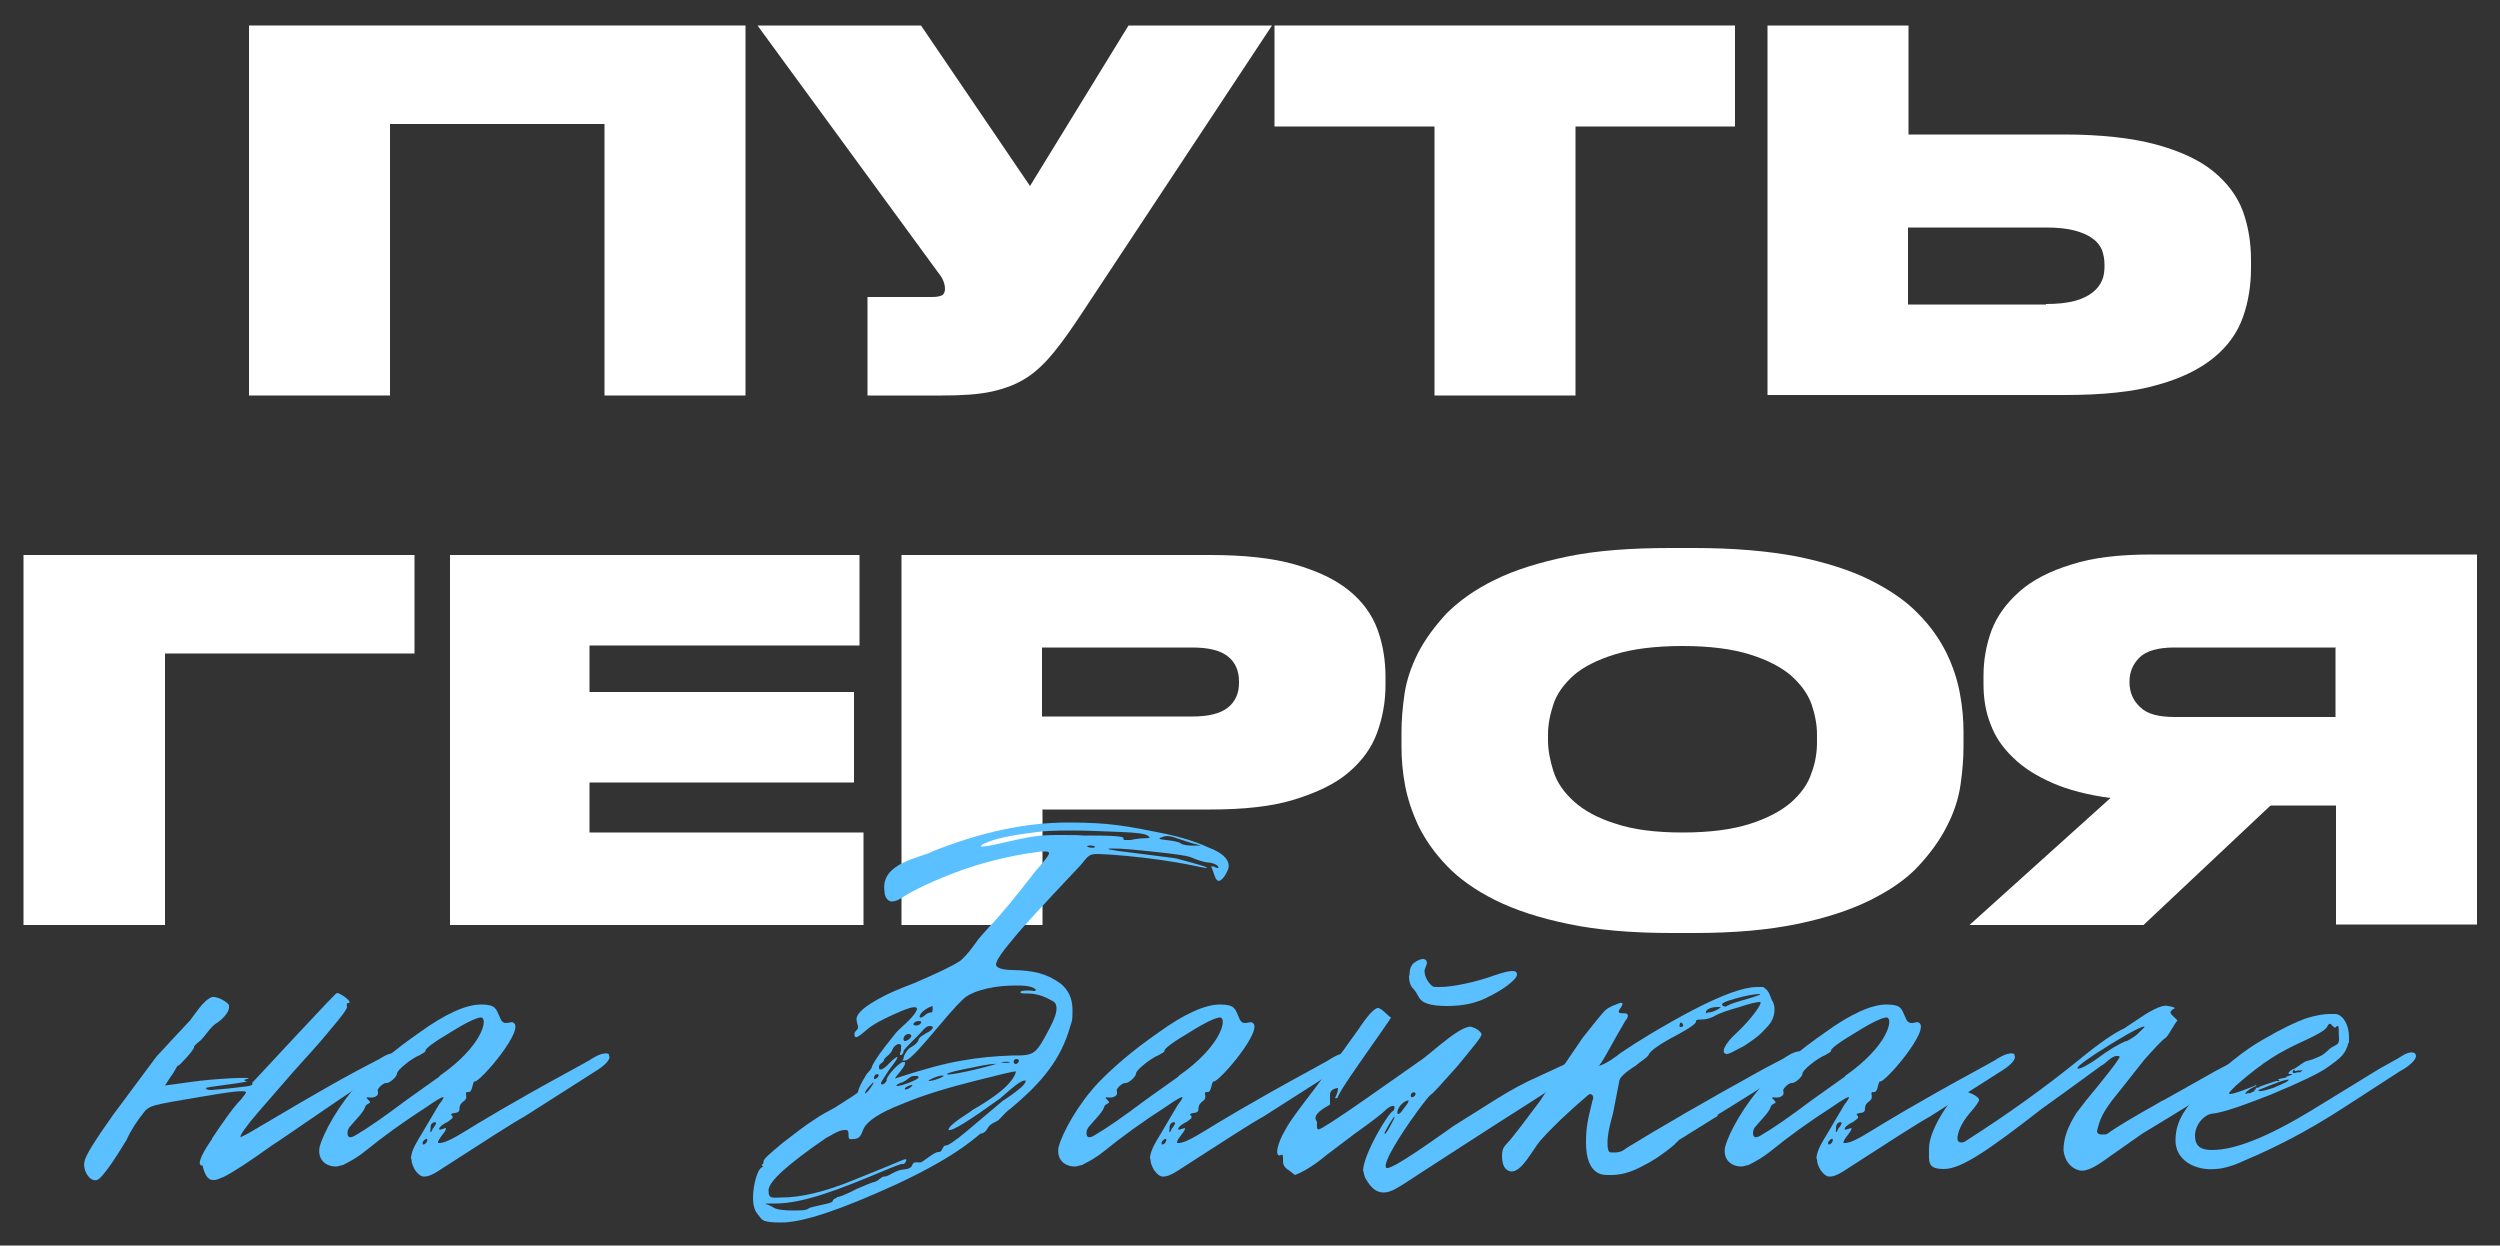 <?xml version="1.0" encoding="UTF-8"?> <svg xmlns="http://www.w3.org/2000/svg" id="_Слой_1" version="1.1" viewBox="0 0 500 249.1"><rect x="0" y="0" width="500" height="249.1" fill="#333333" stroke="none"/><defs><style> .st0 { fill: #fff; } .st1 { fill: #5ac0ff; } .st2 { isolation: isolate; } </style></defs><g class="st2"><g class="st2"><g><path class="st0" d="M4.7,111h78.2v19.7h-49.9v54.3H4.7v-74Z"></path><path class="st0" d="M171.9,111v18.1h-54v9.3h52.9v18.1h-52.9v10h54.8v18.5h-82.7v-74h81.9Z"></path><path class="st0" d="M208.5,161.8v23.2h-28.2v-74h61.7c6.8,0,12.5.6,17,1.9,4.5,1.3,8.1,3,10.8,5.2s4.6,4.8,5.7,7.8c1.1,3,1.6,6.2,1.6,9.5v1.6c0,3.4-.6,6.6-1.7,9.6-1.1,3-3,5.6-5.7,7.9-2.7,2.3-6.3,4-10.8,5.4s-10.1,2-16.9,2h-33.4ZM208.5,143.3h30c3.2,0,5.6-.6,7.1-1.8,1.5-1.2,2.2-2.9,2.2-4.9v-.3c0-2.1-.7-3.8-2.2-5-1.5-1.2-3.8-1.8-7.2-1.8h-30v13.8Z"></path><path class="st0" d="M338.8,109.6c8,0,14.8.6,20.6,1.7,5.8,1.2,10.6,2.7,14.6,4.7,4,2,7.2,4.2,9.6,6.7,2.5,2.5,4.3,5.1,5.7,7.9,1.3,2.7,2.2,5.4,2.7,8.2.5,2.7.7,5.2.7,7.6v3c0,2.3-.2,4.8-.6,7.6-.4,2.7-1.3,5.5-2.7,8.2-1.4,2.8-3.3,5.4-5.7,8s-5.6,4.8-9.6,6.8c-4,2-8.9,3.6-14.7,4.8-5.8,1.2-12.6,1.8-20.6,1.8h-4.5c-8,0-14.8-.6-20.6-1.8-5.8-1.2-10.7-2.8-14.7-4.8-4-2-7.2-4.3-9.6-6.8-2.5-2.6-4.3-5.2-5.7-8-1.3-2.8-2.2-5.5-2.7-8.2-.5-2.7-.7-5.2-.7-7.6v-3c0-2.3.2-4.8.6-7.6.4-2.7,1.3-5.4,2.7-8.2,1.4-2.7,3.3-5.3,5.7-7.9,2.5-2.5,5.7-4.8,9.6-6.7,4-2,8.9-3.5,14.6-4.7,5.8-1.2,12.7-1.7,20.7-1.7h4.5ZM363.4,146.9c0-2-.4-4-1.1-6.1-.8-2.1-2.1-3.9-4.1-5.7-2-1.7-4.7-3.1-8.2-4.2-3.5-1.1-8-1.7-13.5-1.7s-10.1.6-13.6,1.7c-3.5,1.1-6.3,2.5-8.2,4.2s-3.3,3.6-4,5.7-1.1,4.1-1.1,6.1v1.2c0,1.9.4,4,1.1,6.2s2.1,4.2,4.1,6c2,1.8,4.7,3.3,8.2,4.4,3.5,1.2,8,1.8,13.5,1.8s9.9-.6,13.4-1.7c3.5-1.1,6.3-2.6,8.3-4.3,2-1.8,3.4-3.7,4.1-5.9.8-2.1,1.1-4.2,1.1-6.2v-1.4Z"></path><path class="st0" d="M454,161.2l-25.3,23.8h-34.8l28.2-25.4c-4.5-.6-8.4-1.6-11.6-3-3.2-1.4-5.9-3.1-7.9-5.1-2.1-2-3.6-4.2-4.5-6.7-1-2.5-1.4-5.2-1.4-8v-1.6c0-3.1.5-6.1,1.6-9.1,1.1-2.9,3-5.5,5.6-7.8,2.6-2.3,6.1-4.1,10.4-5.4,4.3-1.4,9.6-2,16-2h65.1v74h-28.2v-23.8h-13ZM467,129.5h-32.2c-3.2,0-5.6.7-6.9,2-1.4,1.4-2,3-2,4.8v.2c0,1.9.7,3.6,2.1,4.9,1.4,1.4,3.7,2,7,2h32.1v-14Z"></path></g><g><path class="st0" d="M49.8,5.1h99.3v74h-28.2V24.8h-42.9v54.3h-28.2V5.1Z"></path><path class="st0" d="M216.6,62.3c-2.1,3.2-4,5.9-5.7,8s-3.5,3.9-5.5,5.2c-2,1.3-4.3,2.2-7,2.8-2.7.6-6,.8-10.1.8h-14.8v-19.7h13c1,0,1.7-.2,2-.4s.5-.7.5-1.2h0c0-1-.4-2.1-1.3-3.2L151.5,5.1h32.7l21.8,32.1,19.7-32.1h28.7l-37.8,57.2Z"></path><path class="st0" d="M286.8,25.3h-31.9V5.1h92.1v20.2h-31.9v53.8h-28.2V25.3Z"></path><path class="st0" d="M412.8,26.9c7.4,0,13.6.7,18.4,2,4.8,1.3,8.7,3.1,11.5,5.4,2.8,2.3,4.8,5,5.9,8,1.1,3.1,1.6,6.3,1.6,9.7v1.6c0,3.4-.5,6.7-1.6,9.8-1.1,3.1-3,5.8-5.8,8.1-2.8,2.3-6.6,4.2-11.4,5.5-4.8,1.4-11,2-18.5,2h-59.4V5.1h28.2v21.8h31.1ZM409.2,60.8c2.3,0,4.1-.2,5.7-.6,1.5-.4,2.7-1,3.6-1.7s1.5-1.5,1.9-2.4c.4-.9.5-1.9.5-2.9v-.3c0-1.1-.2-2-.5-2.9-.4-.9-1-1.7-1.9-2.3-.9-.7-2.1-1.2-3.6-1.6-1.5-.4-3.4-.6-5.7-.6h-27.6v15.4h27.6Z"></path></g></g></g><g class="st2"><g class="st2"><path class="st1" d="M42.4,227.7c2.4-3.6,4.3-6.3,5.8-7.8.7-.9,1-1.3,1-1.4,0-.6-3.4-.1-9.3.9-9.3,1.6-10.1,1.6-11.3,3.3-1.1,1.4-2.3,3.1-3.3,5.3-2.3,3.8-4,6.3-5.3,7.6-1.6,1.6-3.6-1.4-3.1-3.3.1-1,2-4.1,5.7-9.3l8.7-11.7,3.8-4.1,2.9-3.1,1.7-2.3c1-1.3,1.9-2.1,2.7-2.4h.3c1,0,2.6.9,3.1,1.6v.4c.1,1-1.4,2.6-2.6,3.3-1,.6-2.1,2.4-3.1,3.4-.9.7-1.3,1.1-1.3,1.3.1.1-.4.9-1.4,2s-1.6,1.7-1.7,1.7c-.4,0-.4.7-1.6,2.3l-1.1,1.7,5.1-.7c4.7-.7,13.4-1.1,11.3-.6-.7.1-.7.4-.1.4.4.1-.7.3-3.7.7-3,.4-4.4.6-4.4.7,0,.3.4.4,1.1.4l3.4-.3c3-.4,5.3-.4,4.7-1.1l9.6-10.3c4.7-5,7.1-7.6,7.4-7.7.7,0,3.3,1.9,2.3,2-.4,0-.4.3-.3.7.1.4-1,1.9-3.3,4.6-2.1,2.6-4.6,5.3-7.3,8.3l-7.3,8.4c-2.3,2.7-3.4,4.3-3.4,4.7s0,.1.1.1l1.4-.7c7-4.1,14.1-8.4,21.7-12.5l4-2.1c.4-.1,2.3-1.6,3.4-1.4.4,0,.6.3.6.7,0,.7-1.1,1.9-3.3,3.1-10.4,6.8-18.8,12.8-21.5,14.5-4.6,3.3-7.8,5.4-9.8,6.4-.4.1-1.4.7-2.1.6-1.6,0-2-2.7-2.1-2.9-1.1.1-.6-1.7,1.9-5.3Z"></path><path class="st1" d="M82.2,231.7c0-1.7,1.6-4,2-4.7l3.6-6.1c.6-.7.9-1.3.9-1.4,0-.3-1.1.3-3.4,1.9-4.8,3.1-8.8,6-12.1,8.7-1.6,1.3-3,2.1-4.6,2.9-.6.1-1,.3-1.4.3-2.1,0-3.7-1.4-3.3-3.8.7-2.9,4-8.8,8-13,2.9-3,6.8-6.4,12-10,5.1-3.7,9.3-5.6,12.3-5.6s3,.9,3.7,2.4c.3.9.7,1.3,1.3,1.3s1.3-.3,1.4-.1c2.7,1.1-6.7,12.1-7.7,11.8-.4,0-.4,2.1-1.1,2.1s-.6.1-.6.4.3.9-.4,1.4c-.6.4-.9.9-.9,1.4s0,.9-1,1c-.7.1-.9.3-.4.6v.3c.1.1-.3.4-1,.9-1.6.7-2.3,1.9-1,1.4.4-.1.7-.3.7-.1,0,.7-1.7,2.1-1.6,2.9,1.1.1,2.6-.6,6-2.7,1.6-1,8.8-5.4,20.4-11.7l3.8-2.1c.6-.4,2.4-1.6,3.6-1.4.3,0,.4.1.4.4.4.7-.6,1.9-3.1,3.4l-13.8,8.8c-2.4,1.3-8.1,5-17.4,11-1.1.7-2.1,1.1-2.9,1-.6-.1-1.1-.6-1.6-1.3-.4-.7-.7-1.4-.7-2.1ZM87.9,215.2c8.6-6,9.7-11.4,8.4-11.7-.6-.1-2.6.7-6.1,2.9-3.4,2-5.1,3.3-5.1,3.7s-.4.4-1.1.9c-1.6.6-4.6,3-4.6,3.7s-1.6,2-2.1,1.9h-.1c-.6,0-2,1.3-1.6,1.7v.3c.1.6-.9,1-1.6.9-.7-.1-.9,0-.4.4.3.3.4.4.4.6s-.9.3-1,1c-.4,1.1-2.1,2.7-2.9,3.7-.4.4-.6.9-.6,1.4,0,1,.6,1.1,1.7.4,2.4-1.4,5.7-3.7,10.1-7l6.6-4.7ZM84.6,228.9c1,0,1.3-2.1,0-.6-.1.1-.1.6,0,.6ZM87.2,224.6c-.1-.4-.9,0-1,.4-.1.1-.1.9-.1,1s-.1.3,0,.4c.1.1.4-.4.4-.6.1-.1.9-1.1.7-1.3Z"></path><path class="st1" d="M152.3,232.9c.3,0,.4-.1.4-.6s1.3-1.6,3.8-3.7c2.7-2.1,4.8-3.7,6.4-4.7,1.4-1,2.9-1.7,4.1-2.4,3-1.9,4.6-2.9,4.6-3.1,0-.7,1.6-3.6,2.1-4,.4-.4.7-.9.7-1.1.1-.4,1-1.9,2.7-4.1l1.9-2.4c.7-1,3.6-3.1,4.3-4.7.4-.9-.6-.9-3,.1-2.3,1-4.3,1.9-5.8,2.9-1.3.7-3.8,3.7-3.6,1.6,0-.4.6-.7.7-1.1.1-.4-.3-1.1-.3-1.7,0-1.3,1.7-2.7,5.3-4.6,1.3-.7,3.4-1.6,6.3-2.7,4.4-1.9,7.4-3.3,9.1-4.4,1.3-1,3-3.4,3.7-4.4l2.1-2.4c2.1-2.1,5.3-6,9.4-11.3,1-1.1,2.6-3,2.6-3.4s-.3-.4-.9-.4-1,0-1.4.1c-4.6.6-9.6,1.7-15.1,3.6-5.7,2.1-9.7,4-12.1,5.6-.6.4-1.3.7-2,.7s-1.4-.9-1.4-2c-.9-5.8,7.3-6.7,9.8-8.1,9.6-3.8,18.5-5.7,26.9-5.7s11.8.7,19.7,2.3c2.7.6,5.6,1.4,8.4,2.7,3,1.1,4.3,2.6,4,4.1-.4,1.3-1.7,3.3-2.4,2.3-.4-.4-.7-2-1.1-2.6h.6c0,.1.6.3.6.3.1,0,.3,0,.3-.1,0-.4-.9-.9-2-1-1.3-.1-2.4-.6-3.4-1-1-.4-3.3-.7-7.1-1.1-3.7-.4-6.6-.7-8.6-.7s-.9.3,4.3.9c5.3.7,8,1,8.4,1.1l3.3.9c2.1.6,3.1.9,2.7,1-.4.1-5.4-1.4-15.8-2.4-3.3-.3-5.3-.4-6.1-.4-2.1,0-2,1-4,3-6.3,6.7-10.6,11.3-12.8,14-2.3,2.7-3.4,4.4-3.4,5.1s1.4,1.1,3.3,1.1c4,.1,6.7.6,9.6,2.7,1.6,1.3,2.4,3,2.4,5.3s-.1,2.1-.4,3.1c-1.9,6.8-5.7,11.4-12.1,16.7-1,.7-1.7,1.7-2.4,2.3-.6.4-1.6.6-2.1,1.6-.4.7-.9,1-1.3,1s-3.7,4-16.8,10.1c-11.1,5.1-18.8,7.7-23.1,7.7s-3.8-.6-4.8-1.7c-.6-.7-.9-1.9-.9-3.1,0-2.9,1-6.3,2-6.3ZM167.3,239.4c.4.1,1.7-.4,4-1.6,1-.4,2.9-1.3,3.6-1.4,1.1-.4,1.3-1.1,2-1.1h.1c.7,0,2.1-1.3,3.7-1.4,2.9-.3.7-1.7,3.3-1.4.6,0,2.7-2.1,3.7-2.1h.1c.7,0,.7-1.3,1.3-1.3.4.1,1.9-.9,4.3-2.9l7.1-6c1.1-.7,2.4-1.6,3.7-2.7,1.1-1,1.4-1.9-.1-1.1-1.1.6-2.9,2.3-4.1,3.3-6.1,4.4-9.6,6.6-10.3,6.3,0-1.1,4-3.3,4.8-4,4.7-2.7,8.1-5.3,8.7-7.7-.4-.1-3.1.6-8.3,1.9-5.1,1.3-10,2.7-14.5,4.6-4.4,1.7-7,3.4-7.7,5-.6,1.6-.9,1.9-1.9,2-1,.1-1.1.1-1.1-.9s-.3-.9-.9-.9c-1.1,0-3.1,1.4-3.6,1.6-7.7,5.3-11.5,8.7-11.5,10.5s.9,1.4,2.6,1.4c3.8,0,8.7-1.1,14.7-3.6,6-2.4,9.1-3.7,9.3-3.8.9-.4,1.1-.3.9.1-.1.4-.4.7-.9.6-.1,0-1.3.4-3.4,1.3-8.6,3.6-16.1,6.6-21.8,6.6h-1.3c-.4,0-.7,0-.7.1.1,0,1,.3,1.6.7.6.4,1.9.6,4,.6s2.6-.1,3-.4c.4-.4,4.4-.9,4.8-1.4.1-.4.4-.7.9-.7ZM173,218.6c0,.6,1.9-2,1.7-2.1-.1-.1-1.7,1.6-1.7,2.1ZM174.8,215.6c0,.3.1.3.6,0,1-1-.6-1.1-.6,0ZM177.3,216c.1-1,2.7-3.6,3.3-3.6s.4.1.4.3c0,.7-1.9,2.6-2,3,5.8-1.9,10.3-3.1,13.5-3.6,3.3-.6,6.7-.9,10-1,4.4,0,4.6-.1,7.4-5.4,1-1.9,1.4-3.1,1.4-4s-.3-1.3-1-1.6c-1.7-1-3.3-1.4-4.8-1.4s-1.4-.1-1.4-.3.6-.3,1.7-.3,1,.3,1.4-.1c-.4-.6-1.6-.9-3.7-.9s-3.8.1-6.1.6c-1.7.4-3.1.9-4.1,1.6-.7.4-2.6,2.4-5.6,6-2.9,3.4-5.7,6.8-6.7,6.8s-.3-.1-.3-.4c0-.6.9-2.1,1.6-2.3.7-.4,1.3-1,1.4-1.4.1-.6,1-1,1.6-1.4,1.3-.6,1.7-1.4.7-1.4s-1.3.9-2.9,2.4c-1.6,1.6-2.4,2.4-2.4,2.7s-.1.4-.4.7c-.4.1-.4-.1-.1-.9v-.6c.1-.4,0-.7-.4-.7s-1,.4-1.3,1.1c-.4,1.1-1.7,1.6-1.7,2.1s-1,.7-1,1.3.1.6.3.6c.4,0,1-.4,1.9-1.4.7-.7,1.3-1.1,1.4-1.1.3,0-.3.9-1.6,2.6-1,1.6-1.6,2.4-1.6,2.6s.1.3.3.3.7-.4.9-.9ZM182.7,215.2c-.7,0-1,.7-2.3,1.3-.7.1-1.4.7-1,.7,1,0,4.3-1.3,4.3-1.7s-.3-.3-1-.3ZM181,208.2c.7,0,2-1.3.7-1.4-1,0-1.3,1.4-.7,1.4ZM181.1,217.9c.6,0,1.4-.7,1.4-.9-.7,0-2,.7-1.4.9ZM183.2,205.1c.7.1,1.6-.9.6-.9s-1.6.9-.6.9ZM186.5,201.2c-2.7.9-3.3,3.1-1.7,2,.4-.4.9-.7,1.3-.7.6.1.4-.9.4-1.3ZM185.8,216.2c1,0,3.7-1.1,2.7-1.1s-3.3,1.1-2.7,1.1ZM199.2,212.8c0-.1-1.6,0-4.7.7-3.1.6-4.8,1-5.1,1.3-.4.4,4-.4,8.4-1.6l1.4-.4ZM196.6,169.3c.7,0,2-.3,3.8-.7,5.6-1.3,7.3-1.6,11.1-1.6s3.7,0,5.1.1c5.6,0,8.3.1,8.1.6h0c0,.3.1.3.3.3h1.1c3.1-.7,4.6,0,3.4-.9-.4-.3-2.1-.6-5.3-.7-3.1-.1-6.4-.3-9.7-.3s-6,.1-7,.3c-5,.6-8.6,1.3-10.6,2.3-.4.1-.7.4-.7.6h.1ZM200.5,212.5c.4.1,1,.1,1.4,0q.1,0,.1-.1c-.6-.1-2.3,0-1.6.1ZM203.1,212.8c.6,0,1-.9.3-1-1,0-.7,1-.3,1ZM217.6,169.4c1,.4,2.3-.1.6-.3-.7,0-1,.1-.6.3ZM238.6,168.7c-3.4-1-4.8-1.9-6.1-1.3-2.3.7,2.4.4,3.7,1.3.7.6,3.8.4,4,.4l-1.6-.4Z"></path><path class="st1" d="M230,231.7c0-1.7,1.6-4,2-4.7l3.6-6.1c.6-.7.9-1.3.9-1.4,0-.3-1.1.3-3.4,1.9-4.8,3.1-8.8,6-12.1,8.7-1.6,1.3-3,2.1-4.6,2.9-.6.1-1,.3-1.4.3-2.1,0-3.7-1.4-3.3-3.8.7-2.9,4-8.8,8-13,2.9-3,6.8-6.4,12-10,5.1-3.7,9.3-5.6,12.3-5.6s3,.9,3.7,2.4c.3.9.7,1.3,1.3,1.3s1.3-.3,1.4-.1c2.7,1.1-6.7,12.1-7.7,11.8-.4,0-.4,2.1-1.1,2.1s-.6.1-.6.4.3.9-.4,1.4c-.6.4-.9.9-.9,1.4s0,.9-1,1c-.7.1-.9.3-.4.6v.3c.1.1-.3.4-1,.9-1.6.7-2.3,1.9-1,1.4.4-.1.7-.3.7-.1,0,.7-1.7,2.1-1.6,2.9,1.1.1,2.6-.6,6-2.7,1.6-1,8.8-5.4,20.4-11.7l3.8-2.1c.6-.4,2.4-1.6,3.6-1.4.3,0,.4.1.4.4.4.7-.6,1.9-3.1,3.4l-13.8,8.8c-2.4,1.3-8.1,5-17.4,11-1.1.7-2.1,1.1-2.9,1-.6-.1-1.1-.6-1.6-1.3-.4-.7-.7-1.4-.7-2.1ZM235.7,215.2c8.6-6,9.7-11.4,8.4-11.7-.6-.1-2.6.7-6.1,2.9-3.4,2-5.1,3.3-5.1,3.7s-.4.4-1.1.9c-1.6.6-4.6,3-4.6,3.7s-1.6,2-2.1,1.9h-.1c-.6,0-2,1.3-1.6,1.7v.3c.1.6-.9,1-1.6.9-.7-.1-.9,0-.4.4.3.3.4.4.4.6s-.9.3-1,1c-.4,1.1-2.1,2.7-2.9,3.7-.4.4-.6.9-.6,1.4,0,1,.6,1.1,1.7.4,2.4-1.4,5.7-3.7,10.1-7l6.6-4.7ZM232.4,228.9c1,0,1.3-2.1,0-.6-.1.1-.1.6,0,.6ZM235,224.6c-.1-.4-.9,0-1,.4-.1.1-.1.9-.1,1s-.1.3,0,.4c.1.1.4-.4.4-.6.1-.1.9-1.1.7-1.3Z"></path><path class="st1" d="M272.6,234.3c0-3.4,5.1-11.8,6-12.1.1-.1.3-.3.3-.7s-.1-.3-.4-.3c-.4,0-1,.4-1.7,1.1-.4.4-2.4,2-5.8,4.4l-5.7,4.3c-3.4,2.9-5.8,3.8-6.3,4l-1.3-1c-.7-.4-1.1-1-1.1-1.7s.1-1.6-.4-1.3c-1.3.6-.9-2.1.9-5.1,1-1.9,2.9-4.3,5.4-7.6l6-8,3.1-4.3c1.9-2.9,3.3-4.4,4-4.4s2.1,1.7,2.6,1.9c.1-.1-.6,1-2.3,3.4-4.7,6.7-7.6,10.8-8.3,12.4-.1.4-.4.4-.6.3.4-.7.6-1.4.6-2-1,.1-1.6.6-1.6,1.3v2c0,.1-2.9,1.4-2.9,2.7-.1.1.3.7.3.9,0,.6-.1,1.4.3,1.4s3.7-2.1,9.7-6.3l10.4-7.3c1.9-1.1,9-8.1,10.8-6.8.6.1,1.7.9,1.7,1.4s-1.6,2.4-4.8,6.3c-3.3,3.7-5,5.6-5.3,5.7-.1,0-1.1,1.1-2.9,3.6-3.4,4.7-6.7,10-6.1,11,.4.7,4.8-2.1,13.5-8.3l8.6-5.4c2.7-1.7,5.6-3.3,8.6-4.6l6.7-3.1c.4-.1,2.6-1.7,3.7-1.6.4,0,.6.3.6.7,0,.7-1.1,1.9-3.3,3.1l-8.8,5.7c-11.5,7.3-19.1,12.3-23,14.8-4.4,2.9-5.6,3.7-7.1,3.7s-2.6-1-3.7-3c-.1-.4-.3-.9-.3-1.3ZM276.9,226.7c0,.3.4-.1,1.1-1.4.7-1.3,1-1.9.9-2-.1-.1-2,3-2,3.4ZM280.6,221.9c.7-.9,1.1-1.4,1.1-1.7s0-.1-.1-.1c-.7,0-2.3,1.4-2.1,2.6q0,.1.1.1c.3,0,.6-.3,1-.9ZM281.9,195.1c0-1.3.3-2.1,1-2.6s1.3-.7,1.7-.7c.7,0,1,.7.6,1.4-.1.4-.3.7-.3,1,0,1.3,1,2.7,1.7,3.1.1.1.7.1,1.4.1,2.4,0,7-.9,11.1-2.4,3-1,4.3-1.1,4.3-.1s-2.9,3.1-5.6,4.4c-2.4,1.3-5.1,1.9-8.4,1.9s-5-.6-5.6-1.7c-.4-.7-.7-1.3-1.1-1.7-.6-.6-.9-1.4-.9-2.7ZM282.9,219.2c.3-.3.3-.6,0-.7-.9-.3-1.1,1.6,0,.7Z"></path><path class="st1" d="M343.5,223.2l-7.7,4.8-1,1c-2.4,2-4.6,3.4-6.1,4.1-2.3,1.3-4.6,2-7,1.9-.9,0-1.6-.1-2.1-.4-1.6-.9-2.4-2.9-2.4-6.1s.4-4.7,1.3-8.4c.3-.7.1-1.1-.4-1.3-.1,0-.4.1-.7.4-4,3.4-7.1,6.4-9.4,9-1.7,2.1-3.6,6.1-5.7,6.1-1.3-.1-1.9-1.3-1.9-3.1s.6-2,1.7-3.3l1.9-2.4,4-5.3,1.7-2.6,3.4-5,3.4-5c1.9-2.4,3.4-4.3,4.4-5.4.4-.4,1.1-.9,2.3-1.3,1.3-.6,1.6-.4,1,.6-.4.4-.6.9-.3,1.1.4.1,1.1,0,1.3.1.6.1.4.9-.1,1.4l-1.9,3.3-1.9,3.4c-.9,1.6-1.4,2.3-1.6,2.4,1.6-.4,3.8-2.1,4.4-2.6,4-2.7,8.8-5.6,14.5-8.6,5.8-3,10.1-4.6,12.8-4.6s1,0,1.3.1c1.3.6,1.3,2.1,1.9,2.9.1.3.3.7.3,1.4,0,1.3-.4,2.4-1.3,3.4-1.7,1.9-2.4,2.4-4.8,4-1.9,1-3,1.6-3.4,1.6-1.3,0-.7-1.9,2-4.3,2.9-2.7,5.3-6.1,4.6-6.1s-2,.3-4.1,1c-2.1.6-3.6,1.1-4.6,1.6-1,.6-2,.9-3,.9s-1.1.1-1.1.4c.1.6-3.1,2.3-3.8,2.7-3.3,1.7-5.1,3-5.6,3.8-.1.6-1.9,1.6-2.6,2.3-2.1,1.3-3.1,2.3-3.3,2.9l-1.3,6.7c-.1.4-1.1,3.6-1.1,5.8s.4,2,1.4,2,1.7-.3,2.4-.9c6.7-4.1,15.8-9.4,27.4-15.8l4-2.1c.6-.4,2.3-1.6,3.4-1.4.4,0,.6.3.6.7,0,.7-1.1,1.9-3.3,3.1-3.8,2.6-8.6,5.6-13.8,8.8ZM336.1,204.5c-.1.1-.4.9,0,.9,1,0,.4-.9,0-.9ZM344.2,201.5c0-.1-.3-.1-.7-.1-1.1,0-2.3.4-2.3,1s.1.1.4.1c.7,0,1.4-.3,2.1-.7l.4-.3ZM345.6,201.1c.4-.3,1.7-.7,3.8-1.3,2.3-.7,3.1-1,2.4-1s-2.6.3-4.7.9c-2.1.6-3,1-2.6,1.4.4.3.7.3,1,0Z"></path><path class="st1" d="M363.3,231.7c0-1.7,1.6-4,2-4.7l3.6-6.1c.6-.7.9-1.3.9-1.4,0-.3-1.1.3-3.4,1.9-4.8,3.1-8.8,6-12.1,8.7-1.6,1.3-3,2.1-4.6,2.9-.6.1-1,.3-1.4.3-2.1,0-3.7-1.4-3.3-3.8.7-2.9,4-8.8,8-13,2.9-3,6.8-6.4,12-10,5.1-3.7,9.3-5.6,12.3-5.6s3,.9,3.7,2.4c.3.9.7,1.3,1.3,1.3s1.3-.3,1.4-.1c2.7,1.1-6.7,12.1-7.7,11.8-.4,0-.4,2.1-1.1,2.1s-.6.1-.6.4.3.9-.4,1.4c-.6.4-.9.9-.9,1.4s0,.9-1,1c-.7.1-.9.3-.4.6v.3c.1.1-.3.4-1,.9-1.6.7-2.3,1.9-1,1.4.4-.1.7-.3.7-.1,0,.7-1.7,2.1-1.6,2.9,1.1.1,2.6-.6,6-2.7,1.6-1,8.8-5.4,20.4-11.7l3.8-2.1c.6-.4,2.4-1.6,3.6-1.4.3,0,.4.1.4.4.4.7-.6,1.9-3.1,3.4l-13.8,8.8c-2.4,1.3-8.1,5-17.4,11-1.1.7-2.1,1.1-2.9,1-.6-.1-1.1-.6-1.6-1.3-.4-.7-.7-1.4-.7-2.1ZM369,215.2c8.6-6,9.7-11.4,8.4-11.7-.6-.1-2.6.7-6.1,2.9-3.4,2-5.1,3.3-5.1,3.7s-.4.4-1.1.9c-1.6.6-4.6,3-4.6,3.7s-1.6,2-2.1,1.9h-.1c-.6,0-2,1.3-1.6,1.7v.3c.1.6-.9,1-1.6.9-.7-.1-.9,0-.4.4.3.3.4.4.4.6s-.9.3-1,1c-.4,1.1-2.1,2.7-2.9,3.7-.4.4-.6.9-.6,1.4,0,1,.6,1.1,1.7.4,2.4-1.4,5.7-3.7,10.1-7l6.6-4.7ZM365.7,228.9c1,0,1.3-2.1,0-.6-.1.1-.1.6,0,.6ZM368.3,224.6c-.1-.4-.9,0-1,.4-.1.1-.1.9-.1,1s-.1.3,0,.4c.1.1.4-.4.4-.6.1-.1.9-1.1.7-1.3Z"></path><path class="st1" d="M415.2,222.7l2-2.6c3-3.6,7.1-8.7,6.7-8.8-.1-.1-.3-.1-.6-.1-1,0-2.4,1.7-3,1.9l-7.7,5.6-4.3,3.1c-10.8,8.4-16.1,12-19.5,12s-3-1.4-3-4.1c0-4.3,5.4-11.3,6.3-11.5h.3c1,0,3.3,1,3.4,1.7.1.3-.6,1.3-2,2.9-1.3,1.6-2.1,3.1-2.3,4.6v.4c0,.4.3.7.7.7s.7-.1,1.1-.4c8.3-5.3,15.8-10.7,22.7-16.3,4-3.3,7-5.3,8.8-6.1l2.4-1.6c2.3-1.6,5.1-3.3,6.4-2.9.6.1,2,.3.9.7-.3.3-.4.4-.4.6,0,.4,1,1.1,1.4,1.6-.6.6-1.6,2.7-2.3,3.4-1,.7-2.4,2.3-4.3,4.4l-3.8,4.8-2.7,3.4c-1.3,1.7-2.3,3.4-2.7,5l-.3,1.1c0,.4.3.7.9.7s.9,0,1.1-.1h0c1.9-1.4,5.3-3.4,10.1-6.1.6-.4,1-.6,1.3-.7l10.3-5.8,4-2.1c.6-.4,2.3-1.6,3.4-1.4.4,0,.7.3.7.7,0,.7-1.1,1.9-3.3,3.1-5.3,3.4-9.8,6.4-13.8,8.8l-5.6,3.4-6.7,4.7-.4.3c-1.3.9-3.7,2.7-5.4,2.4-1.9-.4-3.1-2-3.3-4.1,0-2.4.9-4.7,2.4-7.1ZM425.2,208.3c1.1-.6,2-1.1,2.7-1.9.6-.6,1-.9,1-1,0-.4-2.3.7-6.7,3.4-4.4,2.7-6.7,4.4-6.7,4.8s1.4-.1,4.1-2c2.1-1.6,4-2.7,5.6-3.4Z"></path><path class="st1" d="M440.7,217.5c4-4.1,8-7.4,12.1-9.7,3.6-2.1,6.4-3.4,8.3-4.1,1.9-.6,3.6-.9,4.8-.9h1.3c1.6.3,2.6,2.4,2.6,4.6s0,1-.1,1.1c-.6,2.3-1.4,3-4.4,5.1-1.6,1.1-5.3,2.9-11.1,5.3-5.8,2.3-9.7,3.6-11.5,3.8-1.9.1-3.7,2.3-3.7,4.4s1.1,2.9,3.4,2.9c4.6,0,11.1-2.6,19.7-7.8l13.7-8.4,3.4-1.9c.4-.1,2.1-1.6,3.3-1.4.4,0,.7.3.7.7,0,.7-1.1,1.9-3.3,3.1l-8.8,5.7c-2.6,1.6-10.3,7.1-22.2,12.1-2.1,1-4.1,1.6-5.7,1.7-4.1.4-8.1-1.7-8.1-5.7s2-6.6,5.8-10.7ZM450.8,218q.1,0,.3-.1c.1-.6.7-.3.7-.4-.1-.1.4-.3,1.6-.7,1.3-.4,2-.7,2.1-.6.4.1.6-.1.1-.3-.1-.1,1.3-.3,1.7-.4h-.1c0-.3.9-.3,1.3-.7h-.7c-.1,0-.1-.1-.1-.1,0-.3.4-.7,1.4-1.1.7-.4,1.7-1.3,2.3-1.4,1.6-.4,2.4-.9,2.9-1.1.7-.4,1.1-.9,1.6-1.3.4-.4,1.1-.6,1.6-1,.4-.4.3-1.1.3-1.3-.1-.7,0-1.6-.1-2.1s-.6.1-.6.1h-.1c-.6,0-.9-1.6-1.6-.1-.3.6-2,1.6-5.1,3-4.1,1.9-7.4,3.7-13.1,8.7-1,1-1.4,1.4-1.4,1.6,0,.3,1.6-.1,4.8-1.4h.1l.4-.3c0,.1.1.1.3.1l-1.4.7c0,.1-1,.6-.9,1,.4-.1.7-.3.9-.1,0-.1.9-.6,1-.4ZM451.7,218c-.1.4.7.3,2.9-.4,2.1-.9,3.3-1.4,3.1-1.7-1.3.1-4.7,1.6-6,2.1ZM460.4,214.2q.1,0,.1-.1c-.4-.1-.7.1-.7,0s-.1,0-.6.1c-.6.1-.1-.3-.3-.3-.4,0-.7,1.1.4.6.6-.1.9,0,.9-.1-.1-.1,0-.3.1-.1Z"></path></g></g></svg> 